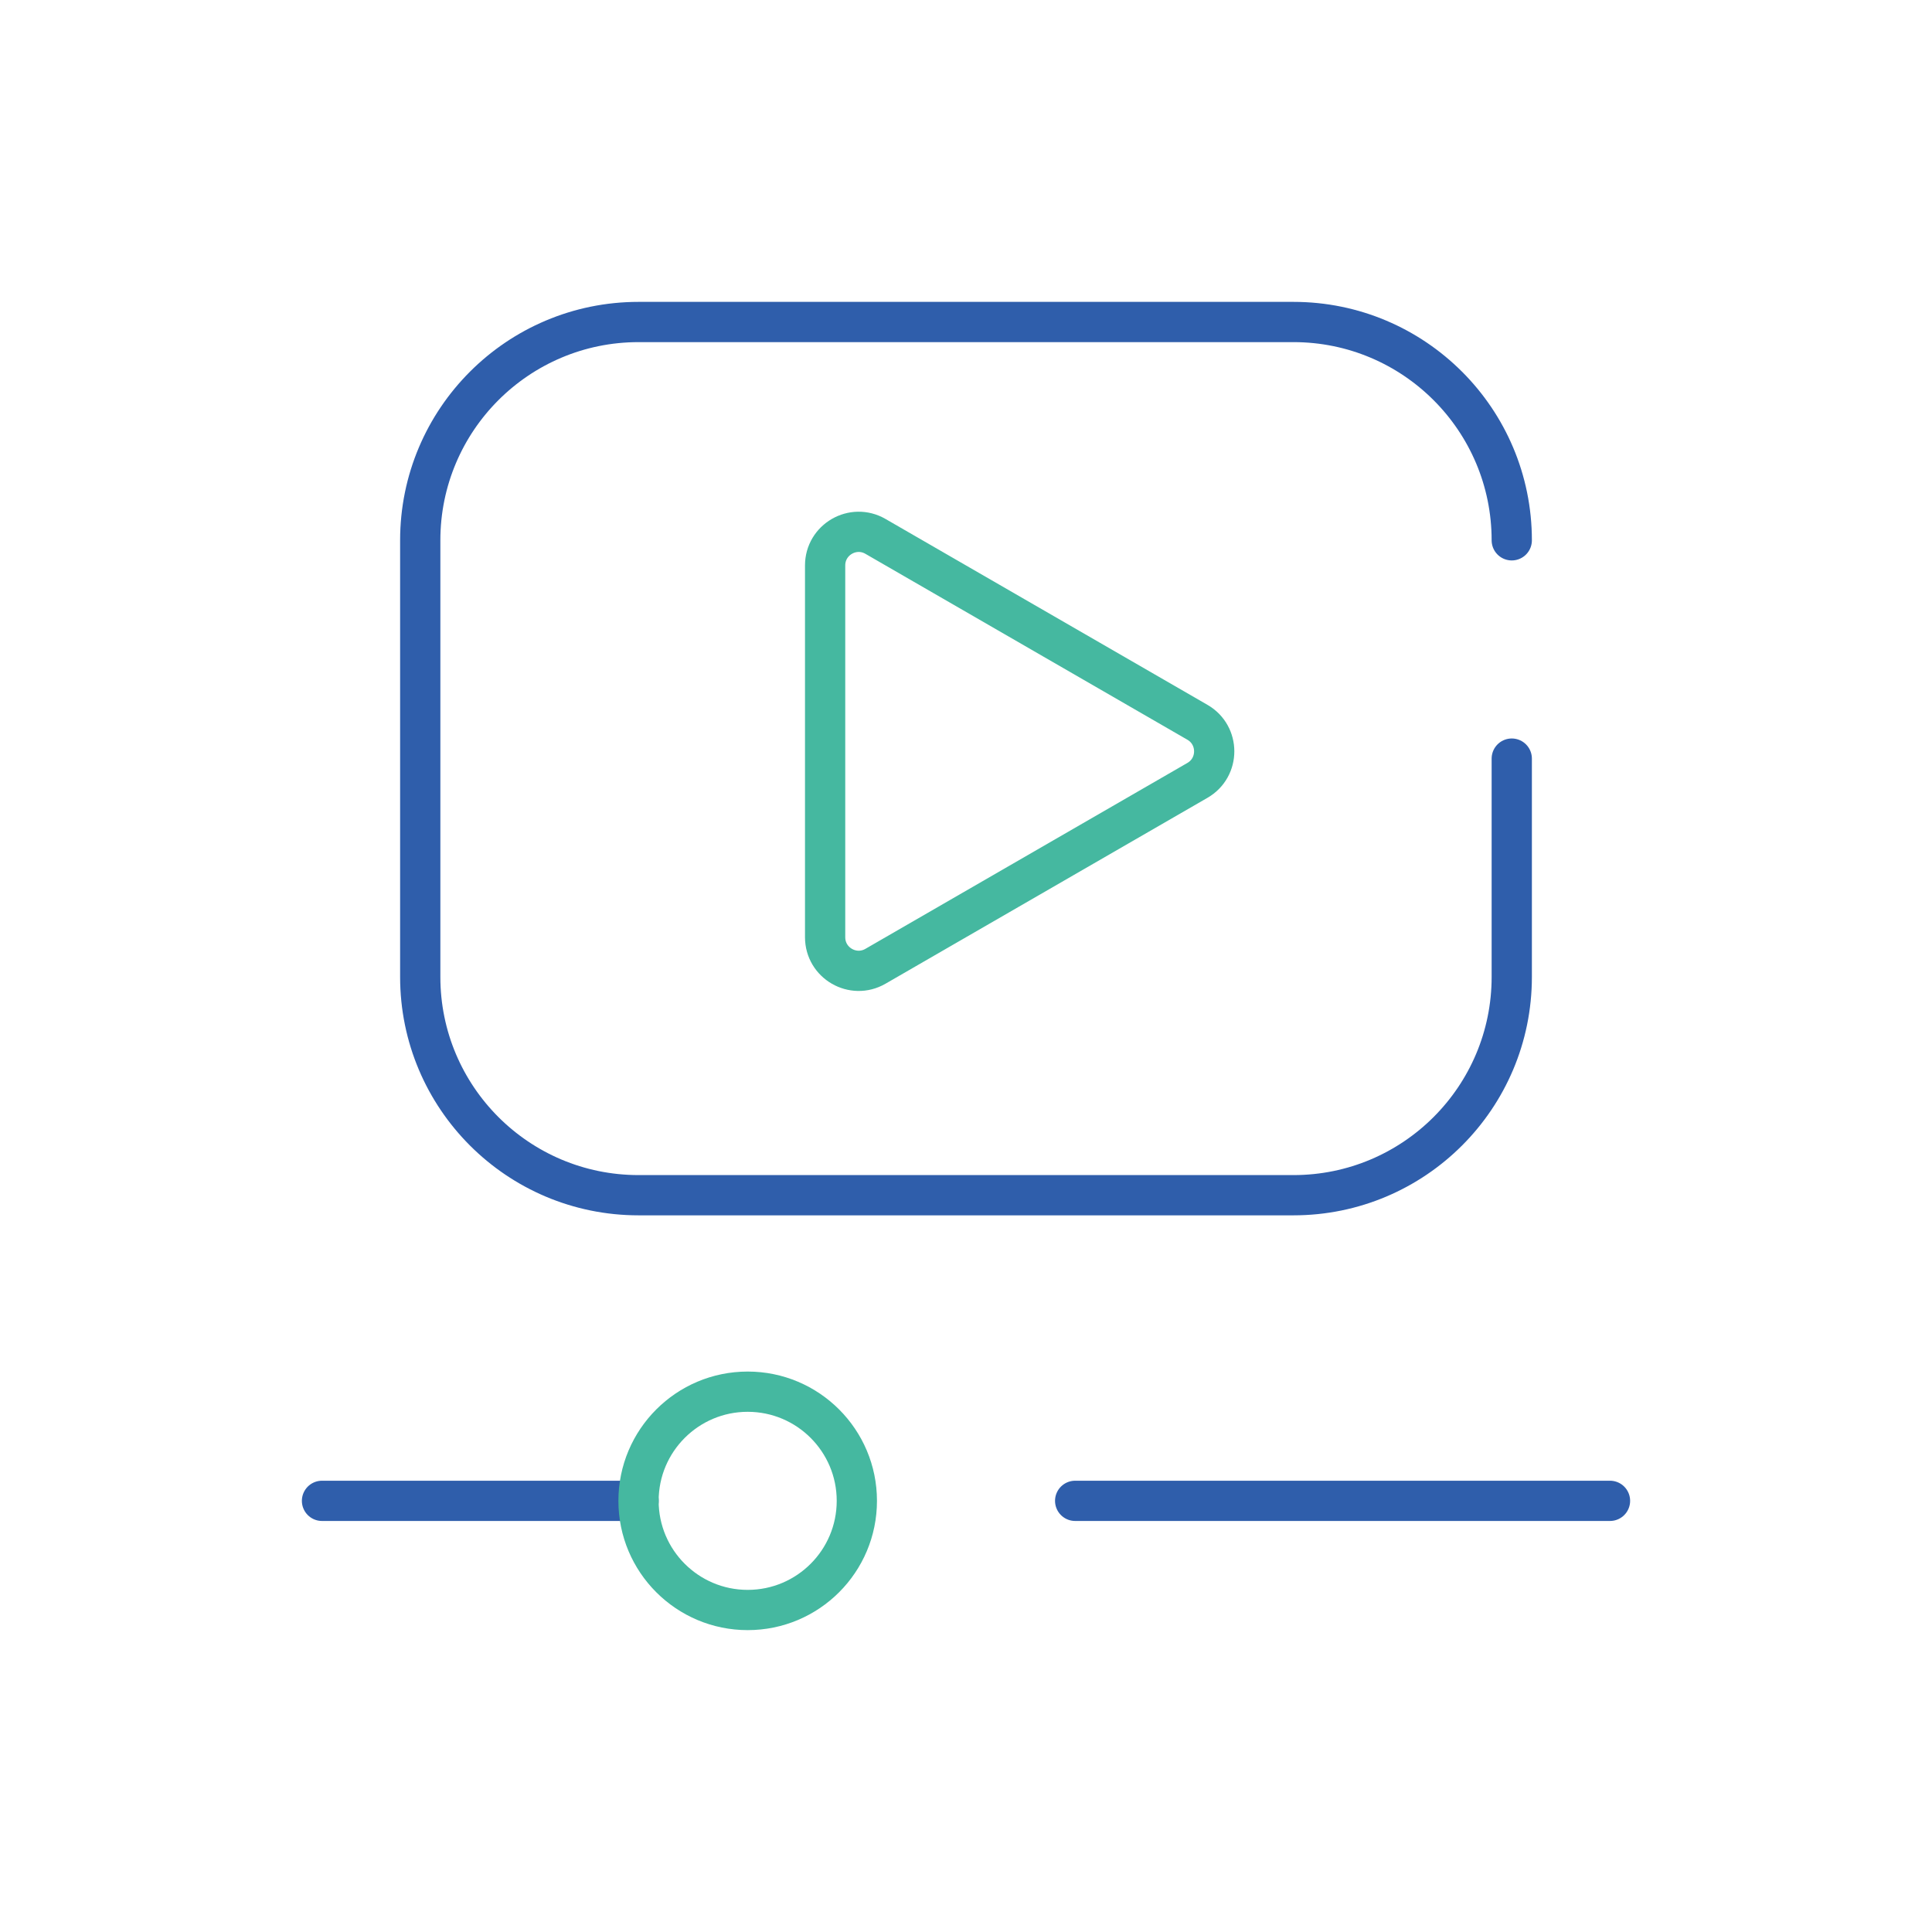 <?xml version="1.0" encoding="UTF-8"?>
<svg xmlns="http://www.w3.org/2000/svg" width="72" height="72" viewBox="0 0 72 72" fill="none">
  <path d="M12 55.932H23.797" stroke="#2F5EAB" stroke-width="1.5" stroke-miterlimit="10" stroke-linecap="round" stroke-linejoin="round"></path>
  <path d="M40.068 55.932H60" stroke="#2F5EAB" stroke-width="1.5" stroke-miterlimit="10" stroke-linecap="round" stroke-linejoin="round"></path>
  <path d="M27.864 60C30.111 60 31.932 58.179 31.932 55.932C31.932 53.686 30.111 51.864 27.864 51.864C25.618 51.864 23.796 53.686 23.796 55.932C23.796 58.179 25.618 60 27.864 60Z" stroke="#45B8A0" stroke-width="1.5" stroke-miterlimit="10" stroke-linecap="round" stroke-linejoin="round"></path>
  <path d="M56.339 28.271V36.407C56.339 40.9 52.697 44.542 48.203 44.542H23.797C19.303 44.542 15.661 40.9 15.661 36.407V20.136C15.661 15.642 19.303 12 23.797 12H48.203C52.696 12 56.339 15.642 56.339 20.136" stroke="#2F5EAB" stroke-width="1.5" stroke-miterlimit="10" stroke-linecap="round" stroke-linejoin="round"></path>
  <path d="M44.625 26.918C45.458 27.399 45.458 28.601 44.625 29.082L32.625 36.011C31.792 36.492 30.75 35.891 30.75 34.928L30.75 21.072C30.75 20.11 31.792 19.508 32.625 19.989L44.625 26.918Z" stroke="#45B8A0" stroke-width="1.5"></path>
</svg>
